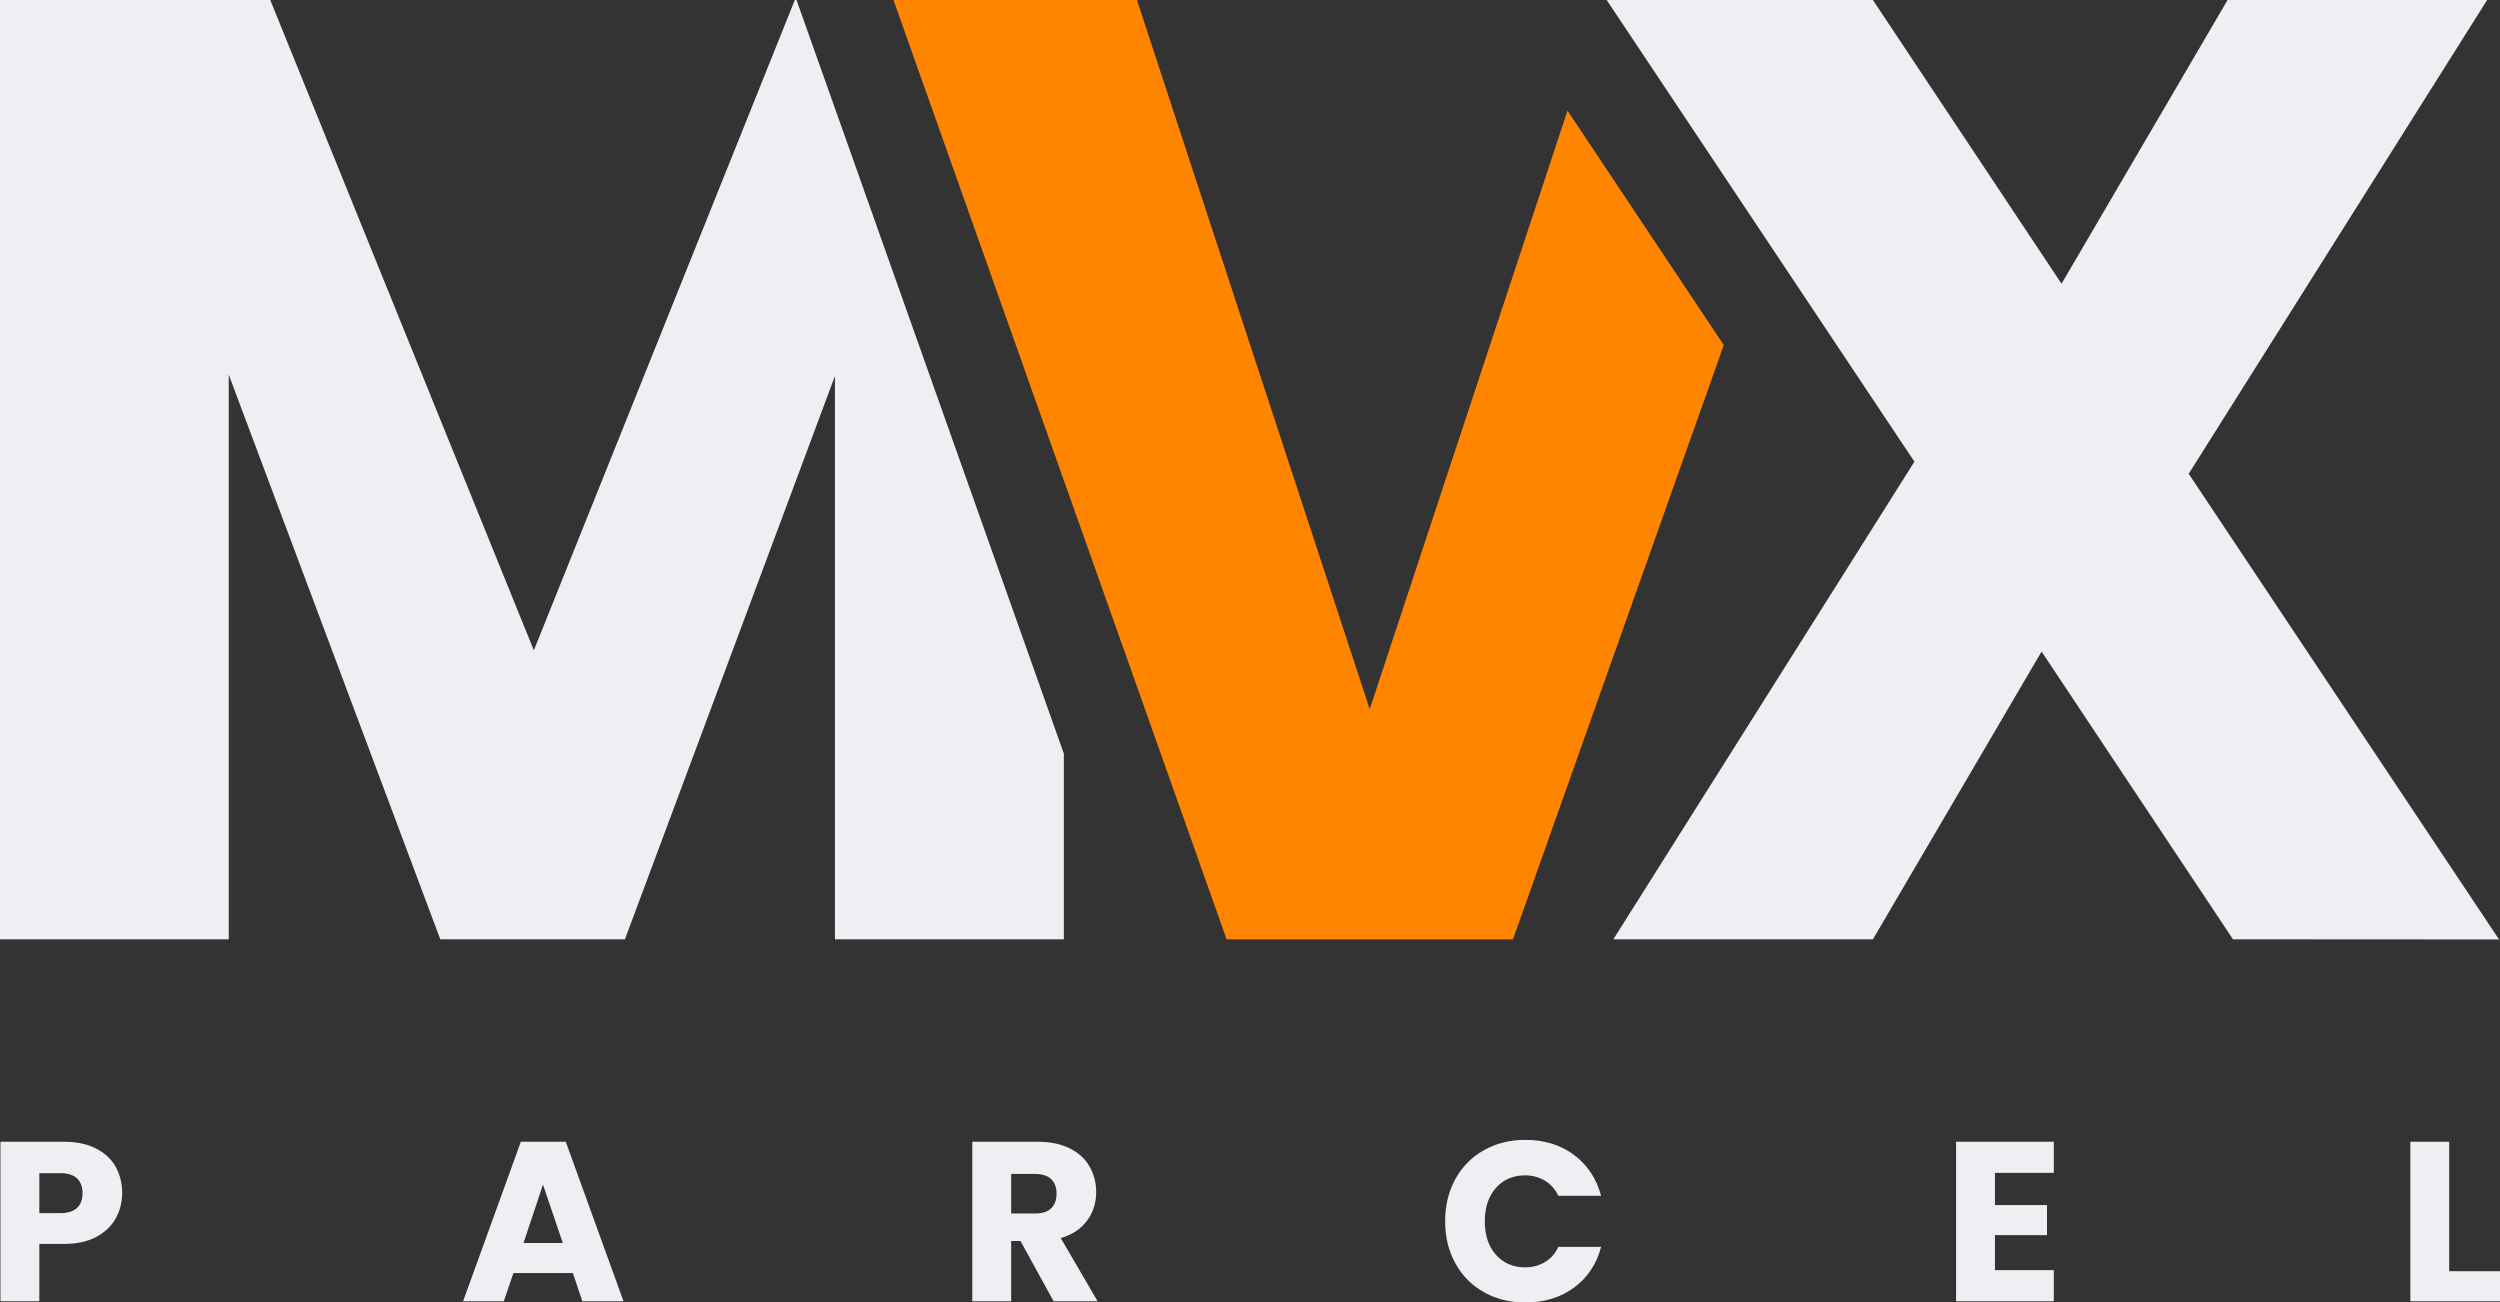 <?xml version="1.0" encoding="UTF-8"?>
<svg xmlns="http://www.w3.org/2000/svg" viewBox="0 0 1614.2 840.9">
  <rect x="0" y="0" width="1614.2" height="840.9" fill="#333333" stroke="none"/>
  <path d="m513.2 0-168.5 419.9-170.2-419.9h-174.5v606.5h147.7v-364.6l136.6 364.6h119.2l135.6-363.7v363.7h147.8v-119.9l-172.6-486.6z" fill="#eeeff2"></path>
  <path d="m884.4 457.9-150.3-457.9h-157.2l215.1 606.5h184.9l136.1-383.7-100.9-151.4z" fill="#ff8400"></path>
  <g fill="#eeeff2">
    <path d="m1441.8 606.5-123.6-185.8-108.9 185.8h-167.6l194.4-308.4-198.7-298.1h171.9l121.8 183.2 107.2-183.2h167.6l-192.7 305.9 200.4 300.7z"></path>
    <path d="m74.7 786.7c-2.7 4.9-6.9 8.9-12.6 12-5.7 3-12.7 4.5-21.1 4.5h-15.6v37h-25.1v-103h40.7c8.2 0 15.2 1.4 20.8 4.3 5.7 2.8 9.9 6.7 12.8 11.7 2.8 5 4.3 10.7 4.3 17.2-.1 5.9-1.4 11.4-4.2 16.3zm-24.9-6.8c2.3-2.2 3.5-5.4 3.5-9.5s-1.2-7.3-3.5-9.5-5.9-3.4-10.7-3.4h-13.7v25.8h13.6c4.9 0 8.4-1.2 10.8-3.4z"></path>
    <path d="m369.9 822h-38.4l-6.2 18.2h-26.3l37.3-103h29l37.3 103h-26.6zm-6.5-19.4-12.8-37.7-12.6 37.7z"></path>
    <path d="m680.3 840.2-21.4-38.9h-6v38.9h-25.1v-103h42.1c8.1 0 15 1.4 20.8 4.3 5.7 2.8 10 6.7 12.8 11.7 2.8 4.9 4.3 10.4 4.3 16.5 0 6.8-1.9 13-5.8 18.3-3.9 5.4-9.6 9.2-17.1 11.4l23.8 40.8zm-27.4-56.7h15.6c4.6 0 8-1.1 10.3-3.4 2.3-2.2 3.4-5.4 3.4-9.5 0-3.9-1.2-7-3.4-9.2-2.3-2.2-5.7-3.4-10.3-3.4h-15.6z"></path>
    <path d="m939.7 761.3c4.4-8 10.5-14.2 18.4-18.6 7.9-4.5 16.8-6.7 26.8-6.7 12.2 0 22.7 3.2 31.4 9.7s14.5 15.3 17.5 26.4h-27.6c-2.1-4.3-5-7.6-8.7-9.8-3.8-2.2-8-3.4-12.8-3.4-7.7 0-14 2.7-18.8 8.1s-7.2 12.6-7.2 21.6 2.4 16.2 7.2 21.6 11.1 8.1 18.8 8.1c4.8 0 9.1-1.1 12.8-3.4 3.8-2.2 6.7-5.5 8.7-9.8h27.6c-2.9 11.1-8.8 19.9-17.5 26.3s-19.2 9.6-31.4 9.6c-10 0-18.9-2.2-26.8-6.7-7.9-4.4-14-10.6-18.4-18.6s-6.6-17-6.6-27.1c0-10.2 2.2-19.3 6.6-27.3z"></path>
    <path d="m1288.1 757.3v20.8h33.6v19.4h-33.6v22.6h38v20.1h-63.1v-103h63.1v20.1z"></path>
    <path d="m1581.3 820.8h32.9v19.4h-57.9v-103h25.1v83.6z"></path>
  </g>
</svg>
